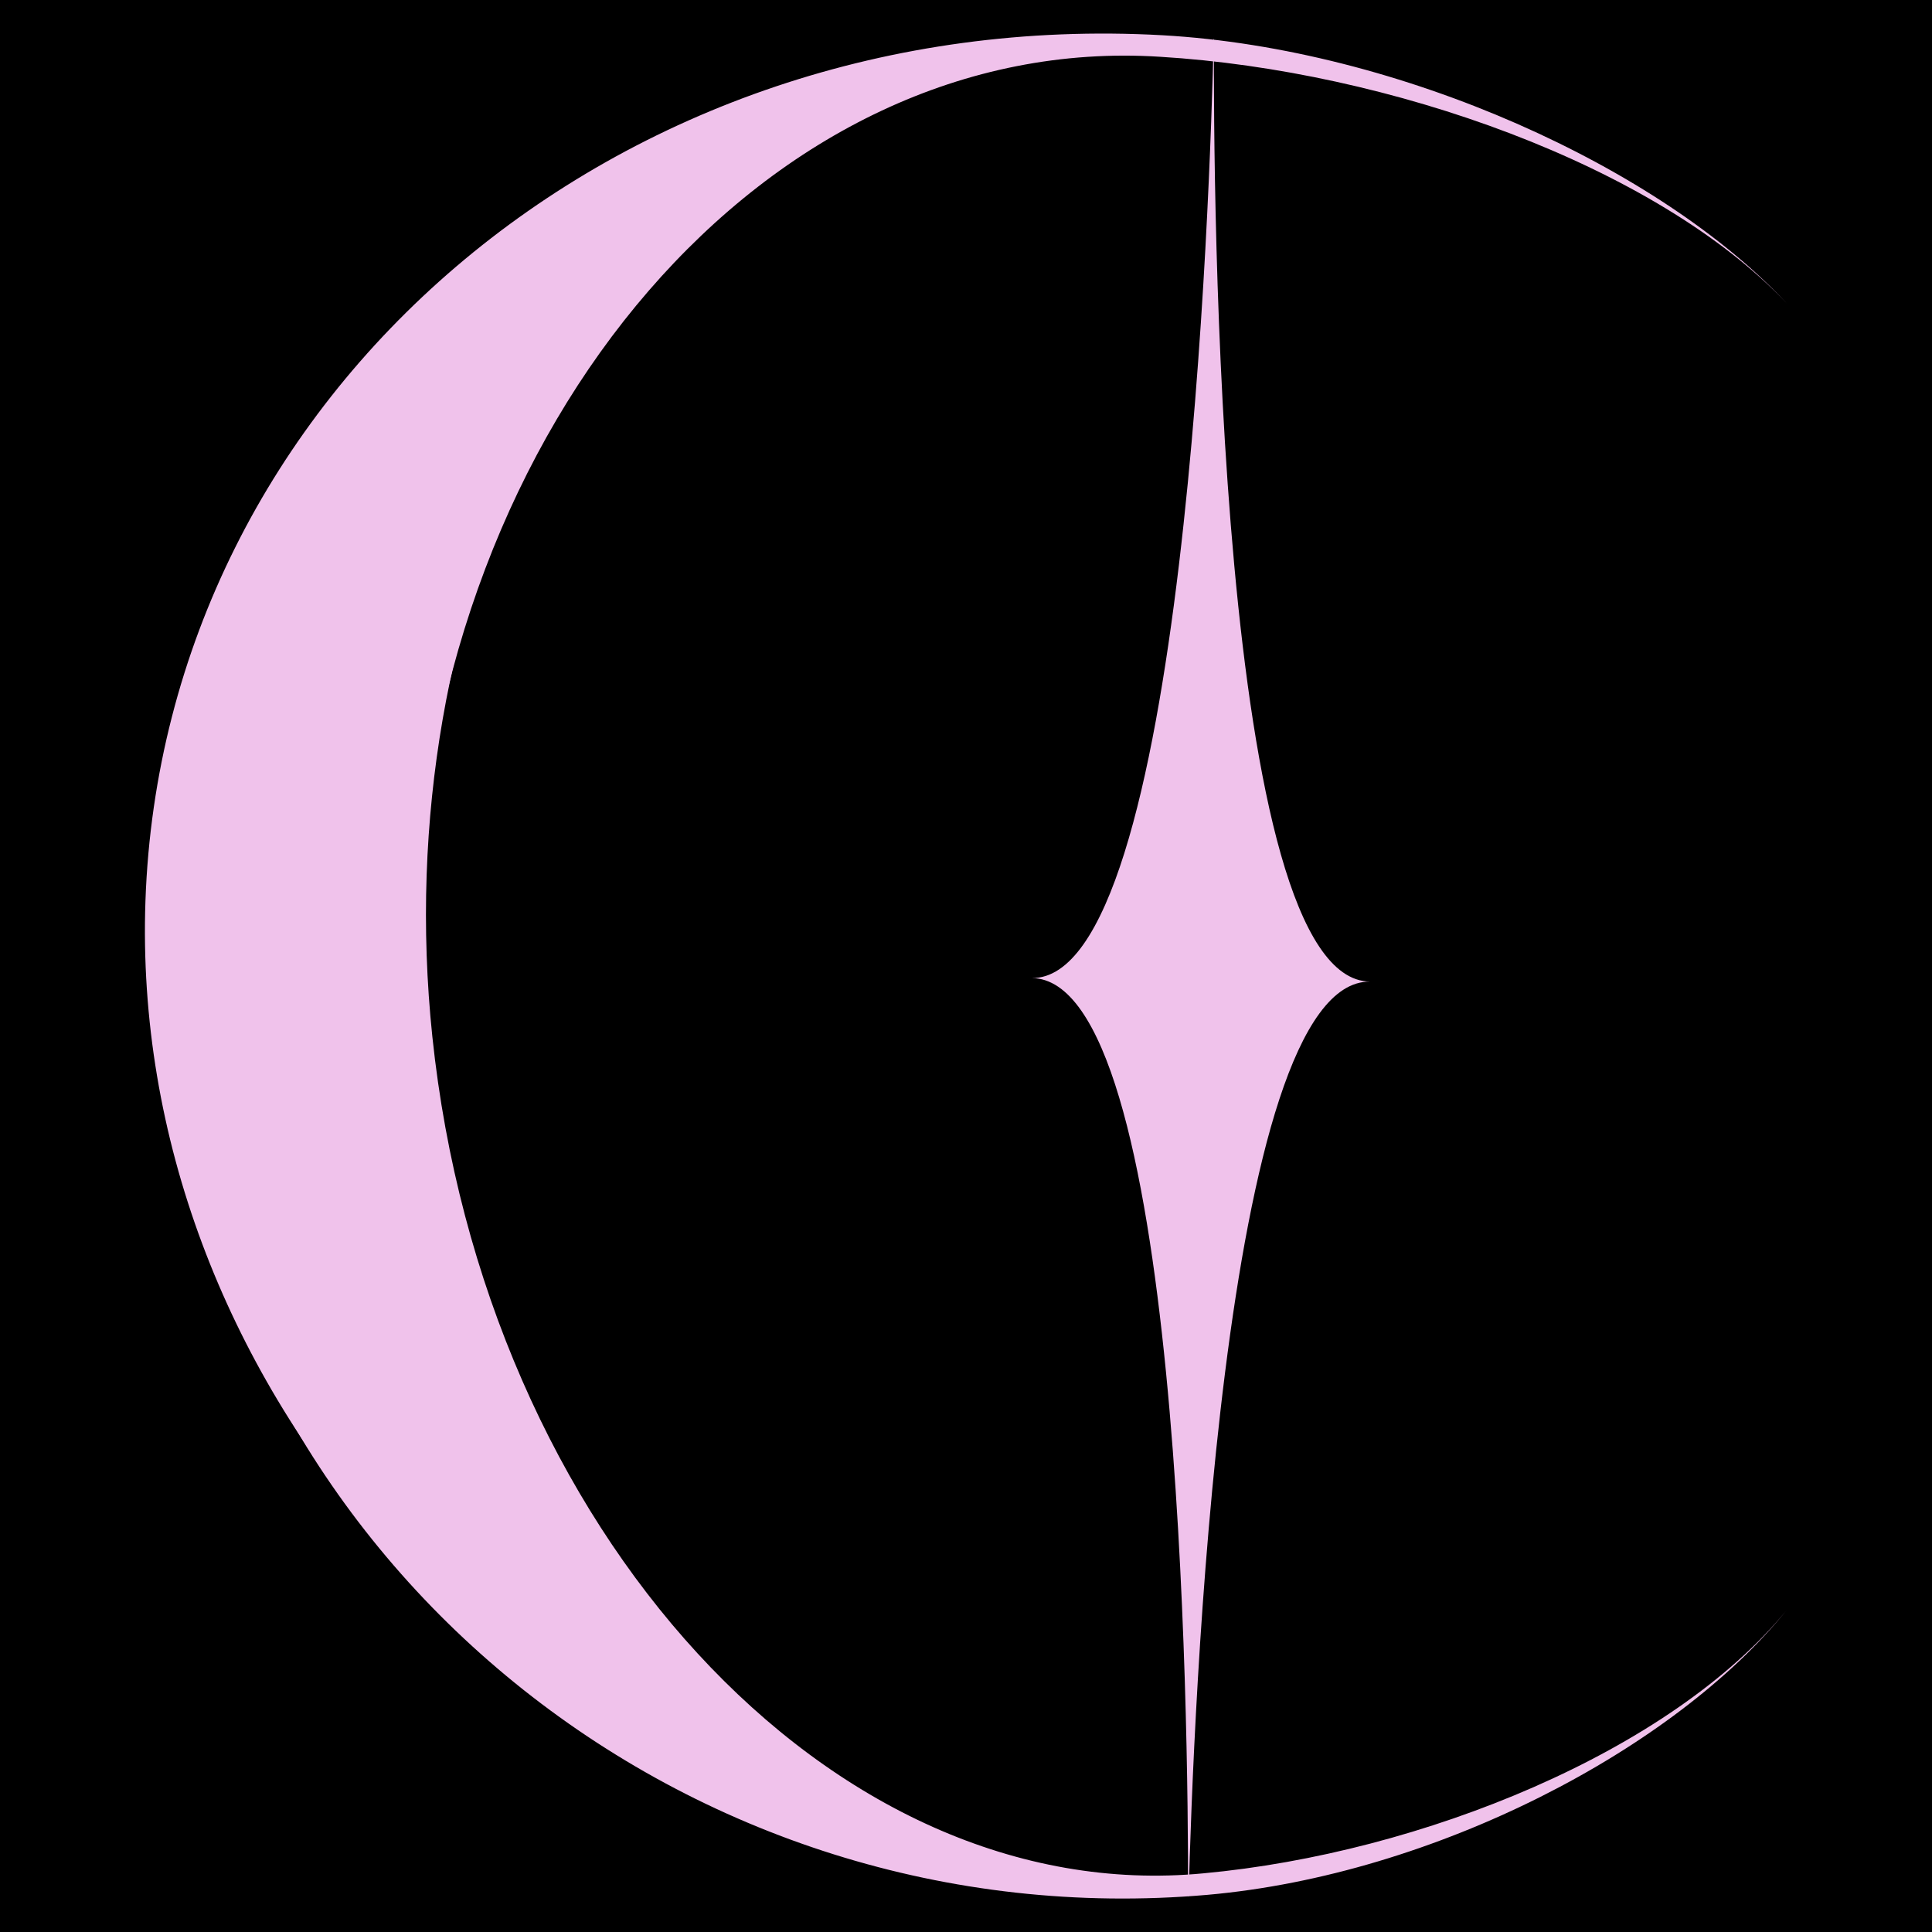 <svg xmlns="http://www.w3.org/2000/svg" xmlns:xlink="http://www.w3.org/1999/xlink" id="Layer_1" x="0px" y="0px" viewBox="0 0 283.46 283.46" style="enable-background:new 0 0 283.46 283.46;" xml:space="preserve"><style type="text/css">	.st0{fill:#F0C2EB;}</style><rect width="283.46" height="283.46"></rect><g>	<g>		<path class="st0" d="M176.59,274.85C121.9,280.1,71,224.47,63.43,152.06C56.74,88.2,86.68,28.44,131.72,12.8   c-2.16-0.75-3.51-2.08-4.04-3.56C63.13,25.77,18.71,88.5,25.52,155.21c7.58,74.17,75.26,129.44,151.6,122.8   c33.39-2.94,68.66-21.46,85.08-41.86C245.22,256.99,208.53,271.9,176.59,274.85z"></path>		<g>			<path class="st0" d="M170.55,5.17c-80.03-4.46-146.61,52.69-149.21,127c-2.43,69.5,52.57,133.13,125.15,144.44    c0.91-0.81,2.19-1.52,3.9-2.01c0.19-0.06,0.39-0.11,0.58-0.16c0.34-0.25,0.69-0.5,1.05-0.75    c-52.96-8.73-93.53-71.17-90.96-139.45C63.79,61.67,112.85,4.65,170.21,8.33c33.51,2.03,72.81,15.89,92,36.24    C243.65,24.65,205.56,7.15,170.55,5.17z"></path>		</g>	</g>	<g>		<path class="st0" d="M178.11,5.71c-0.01,0-0.03,0-0.04,0c-0.5,21.81-4.2,138.02-26.68,137.79   c21.87,0.23,22.97,108.97,22.92,134.74c0.03,0,0.06-0.01,0.08-0.01c0.66-25.79,4.74-134.44,26.61-134.21   C178.53,143.77,178.01,27.52,178.11,5.71z"></path>	</g></g></svg>
